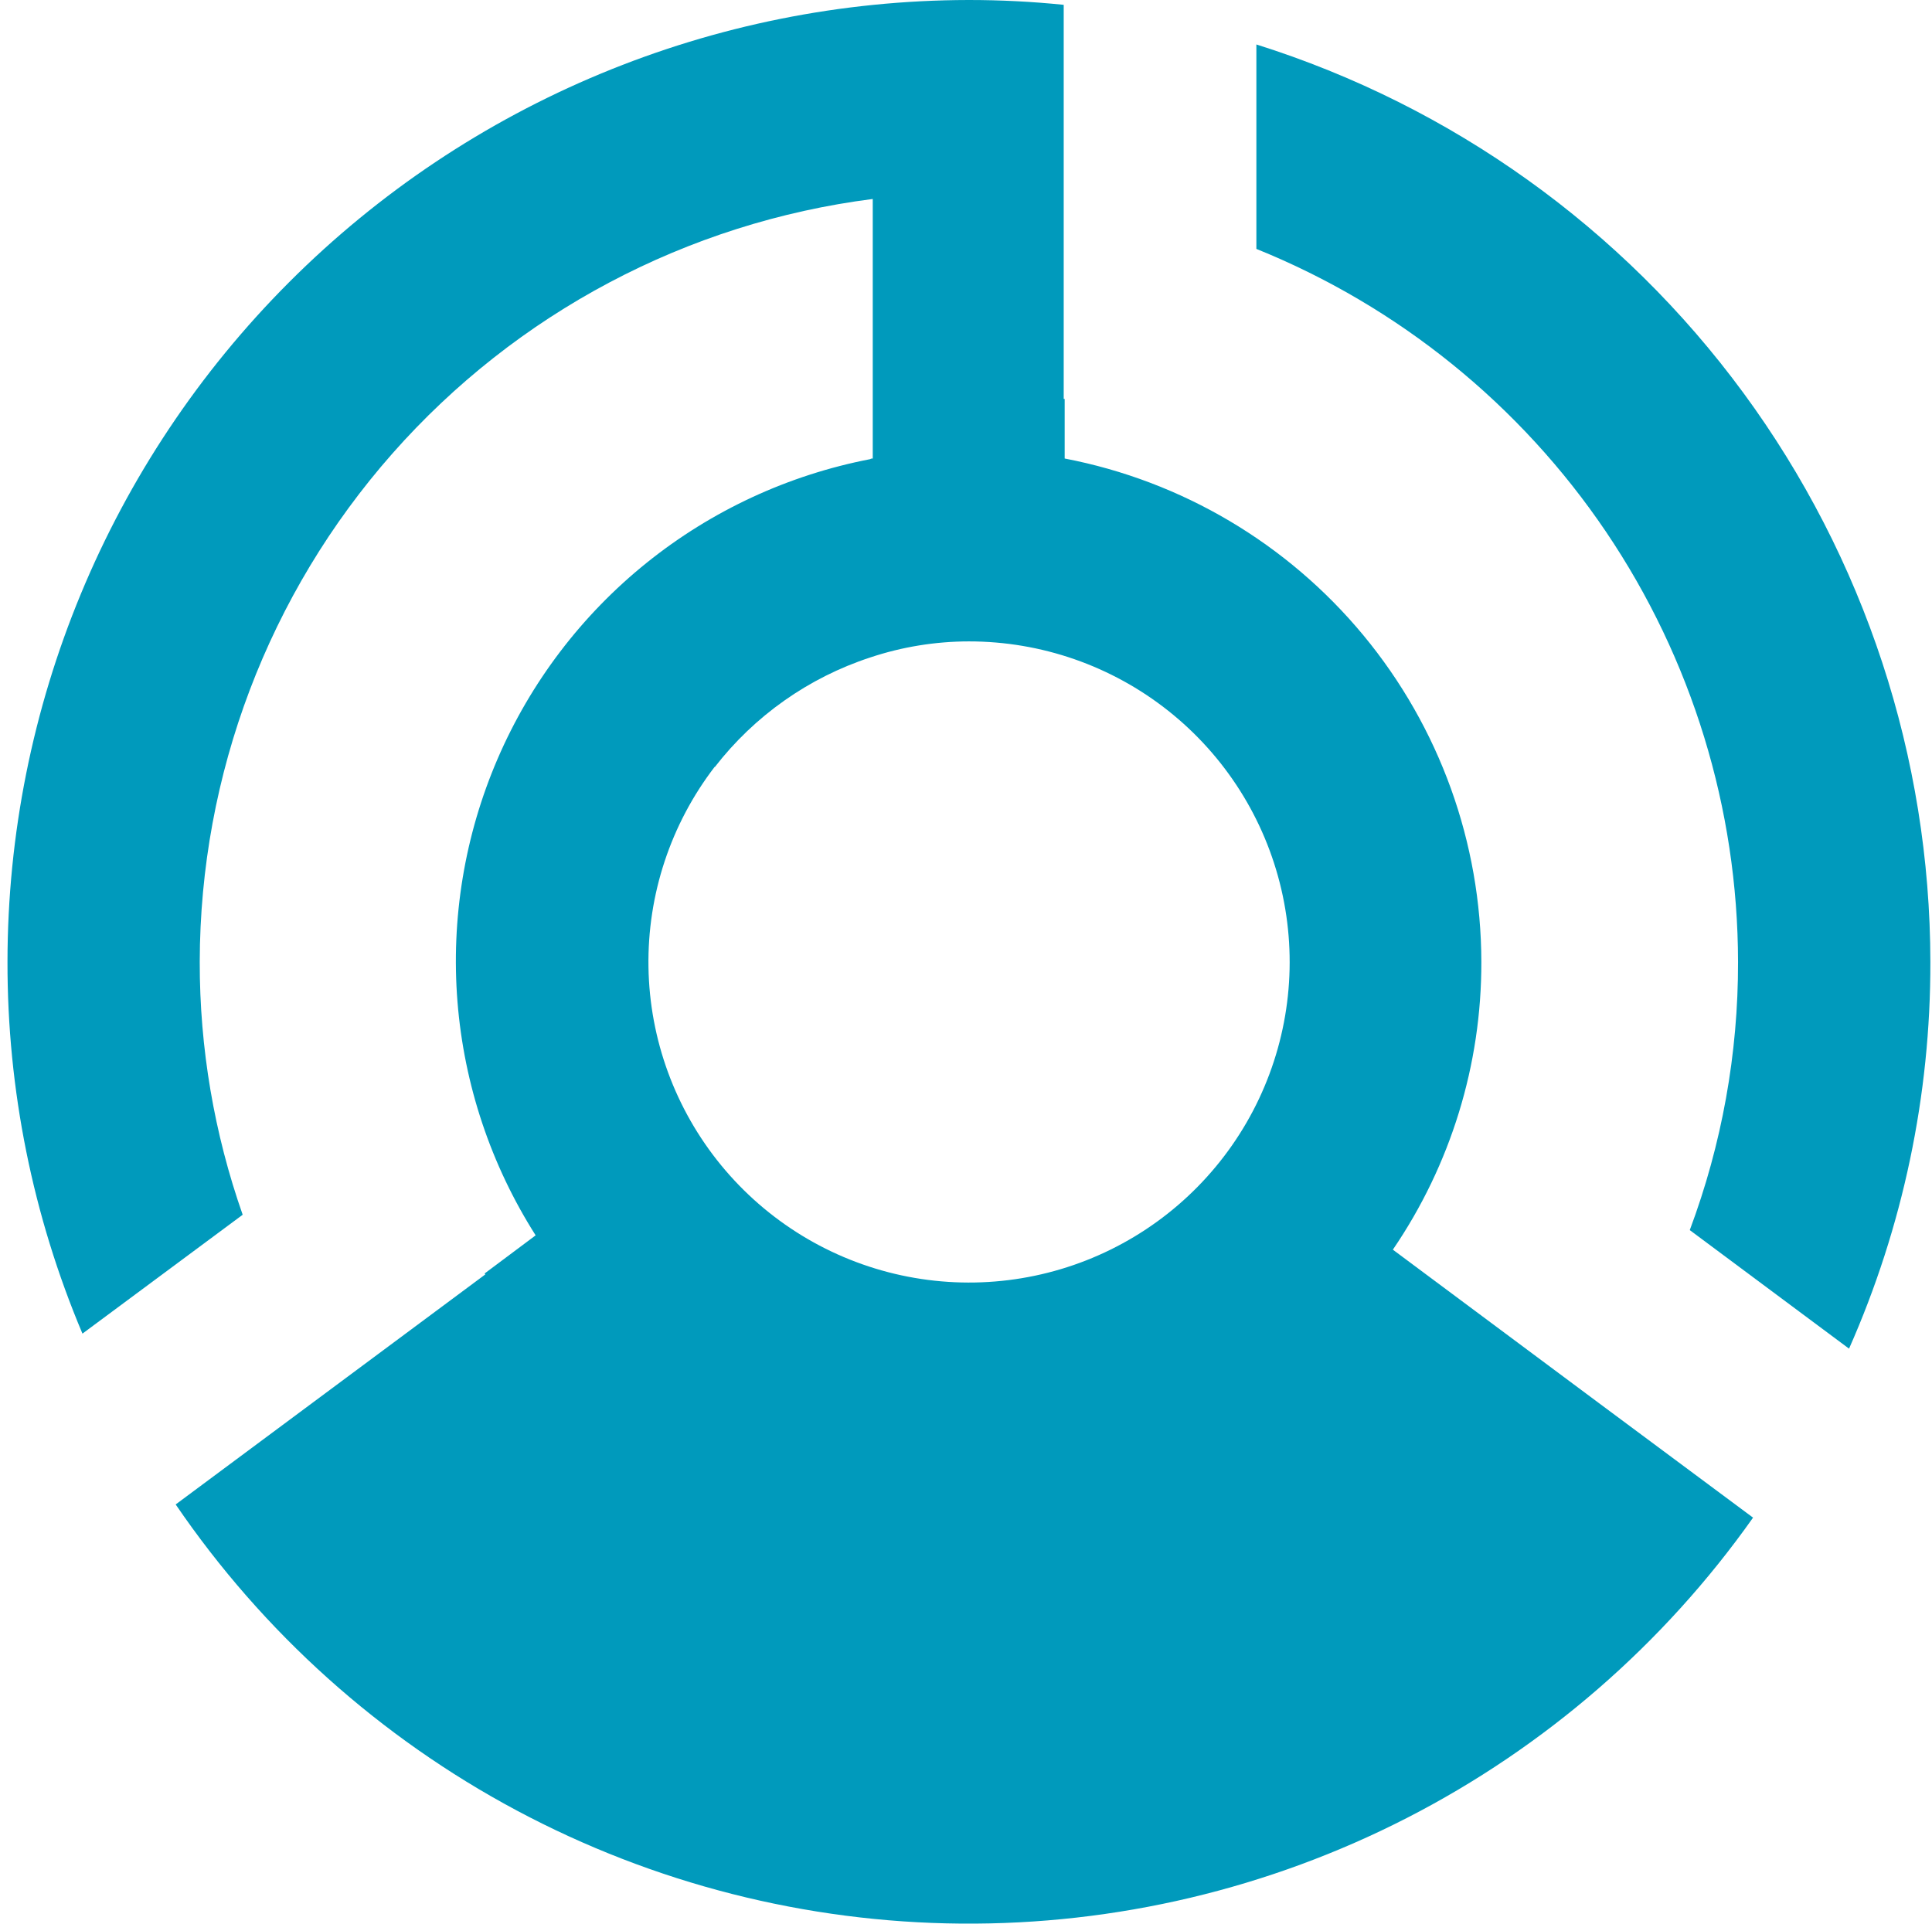 <svg width="243" height="242" viewBox="0 0 243 242" fill="none" xmlns="http://www.w3.org/2000/svg">
<g clip-path="url(#clip0_1679_232)">
<path d="M175.189 157.2C182.47 146.535 186.35 133.914 186.318 121.001C186.295 106.002 181.052 91.479 171.49 79.925C161.927 68.37 148.641 60.505 133.911 57.678V50.181H133.789V0.607C129.813 0.201 125.818 -0.002 121.821 1.34479e-05C89.756 0.051 59.021 12.819 36.36 35.504C13.698 58.188 0.96 88.936 0.942 121.001C0.916 137.063 4.123 152.965 10.371 167.762L30.524 152.809C26.934 142.589 25.107 131.833 25.122 121.001C25.159 97.449 33.772 74.717 49.351 57.054C64.93 39.392 86.409 28.008 109.771 25.03V57.678C109.65 57.678 109.569 57.678 109.448 57.759C99.157 59.748 89.508 64.222 81.341 70.791C73.174 77.36 66.737 85.826 62.589 95.452C58.441 105.077 56.708 115.571 57.541 126.019C58.375 136.467 61.749 146.553 67.371 155.399L60.956 160.195L61.037 160.316L22.096 189.251C33.08 205.36 47.8 218.57 64.999 227.752C82.198 236.934 101.365 241.815 120.861 241.978C140.357 242.141 159.603 237.581 176.953 228.688C194.303 219.795 209.242 206.833 220.493 190.91L201.068 176.473L175.189 157.2ZM89.901 96.497C94.892 90.05 101.7 85.246 109.448 82.707C113.45 81.371 117.642 80.688 121.861 80.684C130.967 80.679 139.805 83.756 146.94 89.413C154.074 95.07 159.084 102.975 161.154 111.842C163.224 120.709 162.233 130.015 158.341 138.247C154.45 146.478 147.887 153.151 139.721 157.178C131.555 161.206 122.266 162.351 113.366 160.428C104.467 158.505 96.48 153.627 90.705 146.587C84.93 139.548 81.708 130.761 81.562 121.657C81.416 112.553 84.355 103.668 89.901 96.447V96.497Z" fill="#009ABC"/>
<path d="M158.023 5.594V31.311C175.9 38.536 191.214 50.93 202.006 66.907C212.798 82.885 218.578 101.719 218.605 121C218.628 132.52 216.572 143.95 212.534 154.74L232.566 169.653C239.346 154.331 242.83 137.755 242.795 121C242.762 95.252 234.527 70.184 219.284 49.432C204.041 28.681 182.583 13.326 158.023 5.594Z" fill="#009ABC"/>
</g>
<defs>
<clipPath id="clip0_1679_232">
<rect width="243" height="242" fill="white"/>
</clipPath>
</defs>
</svg>
